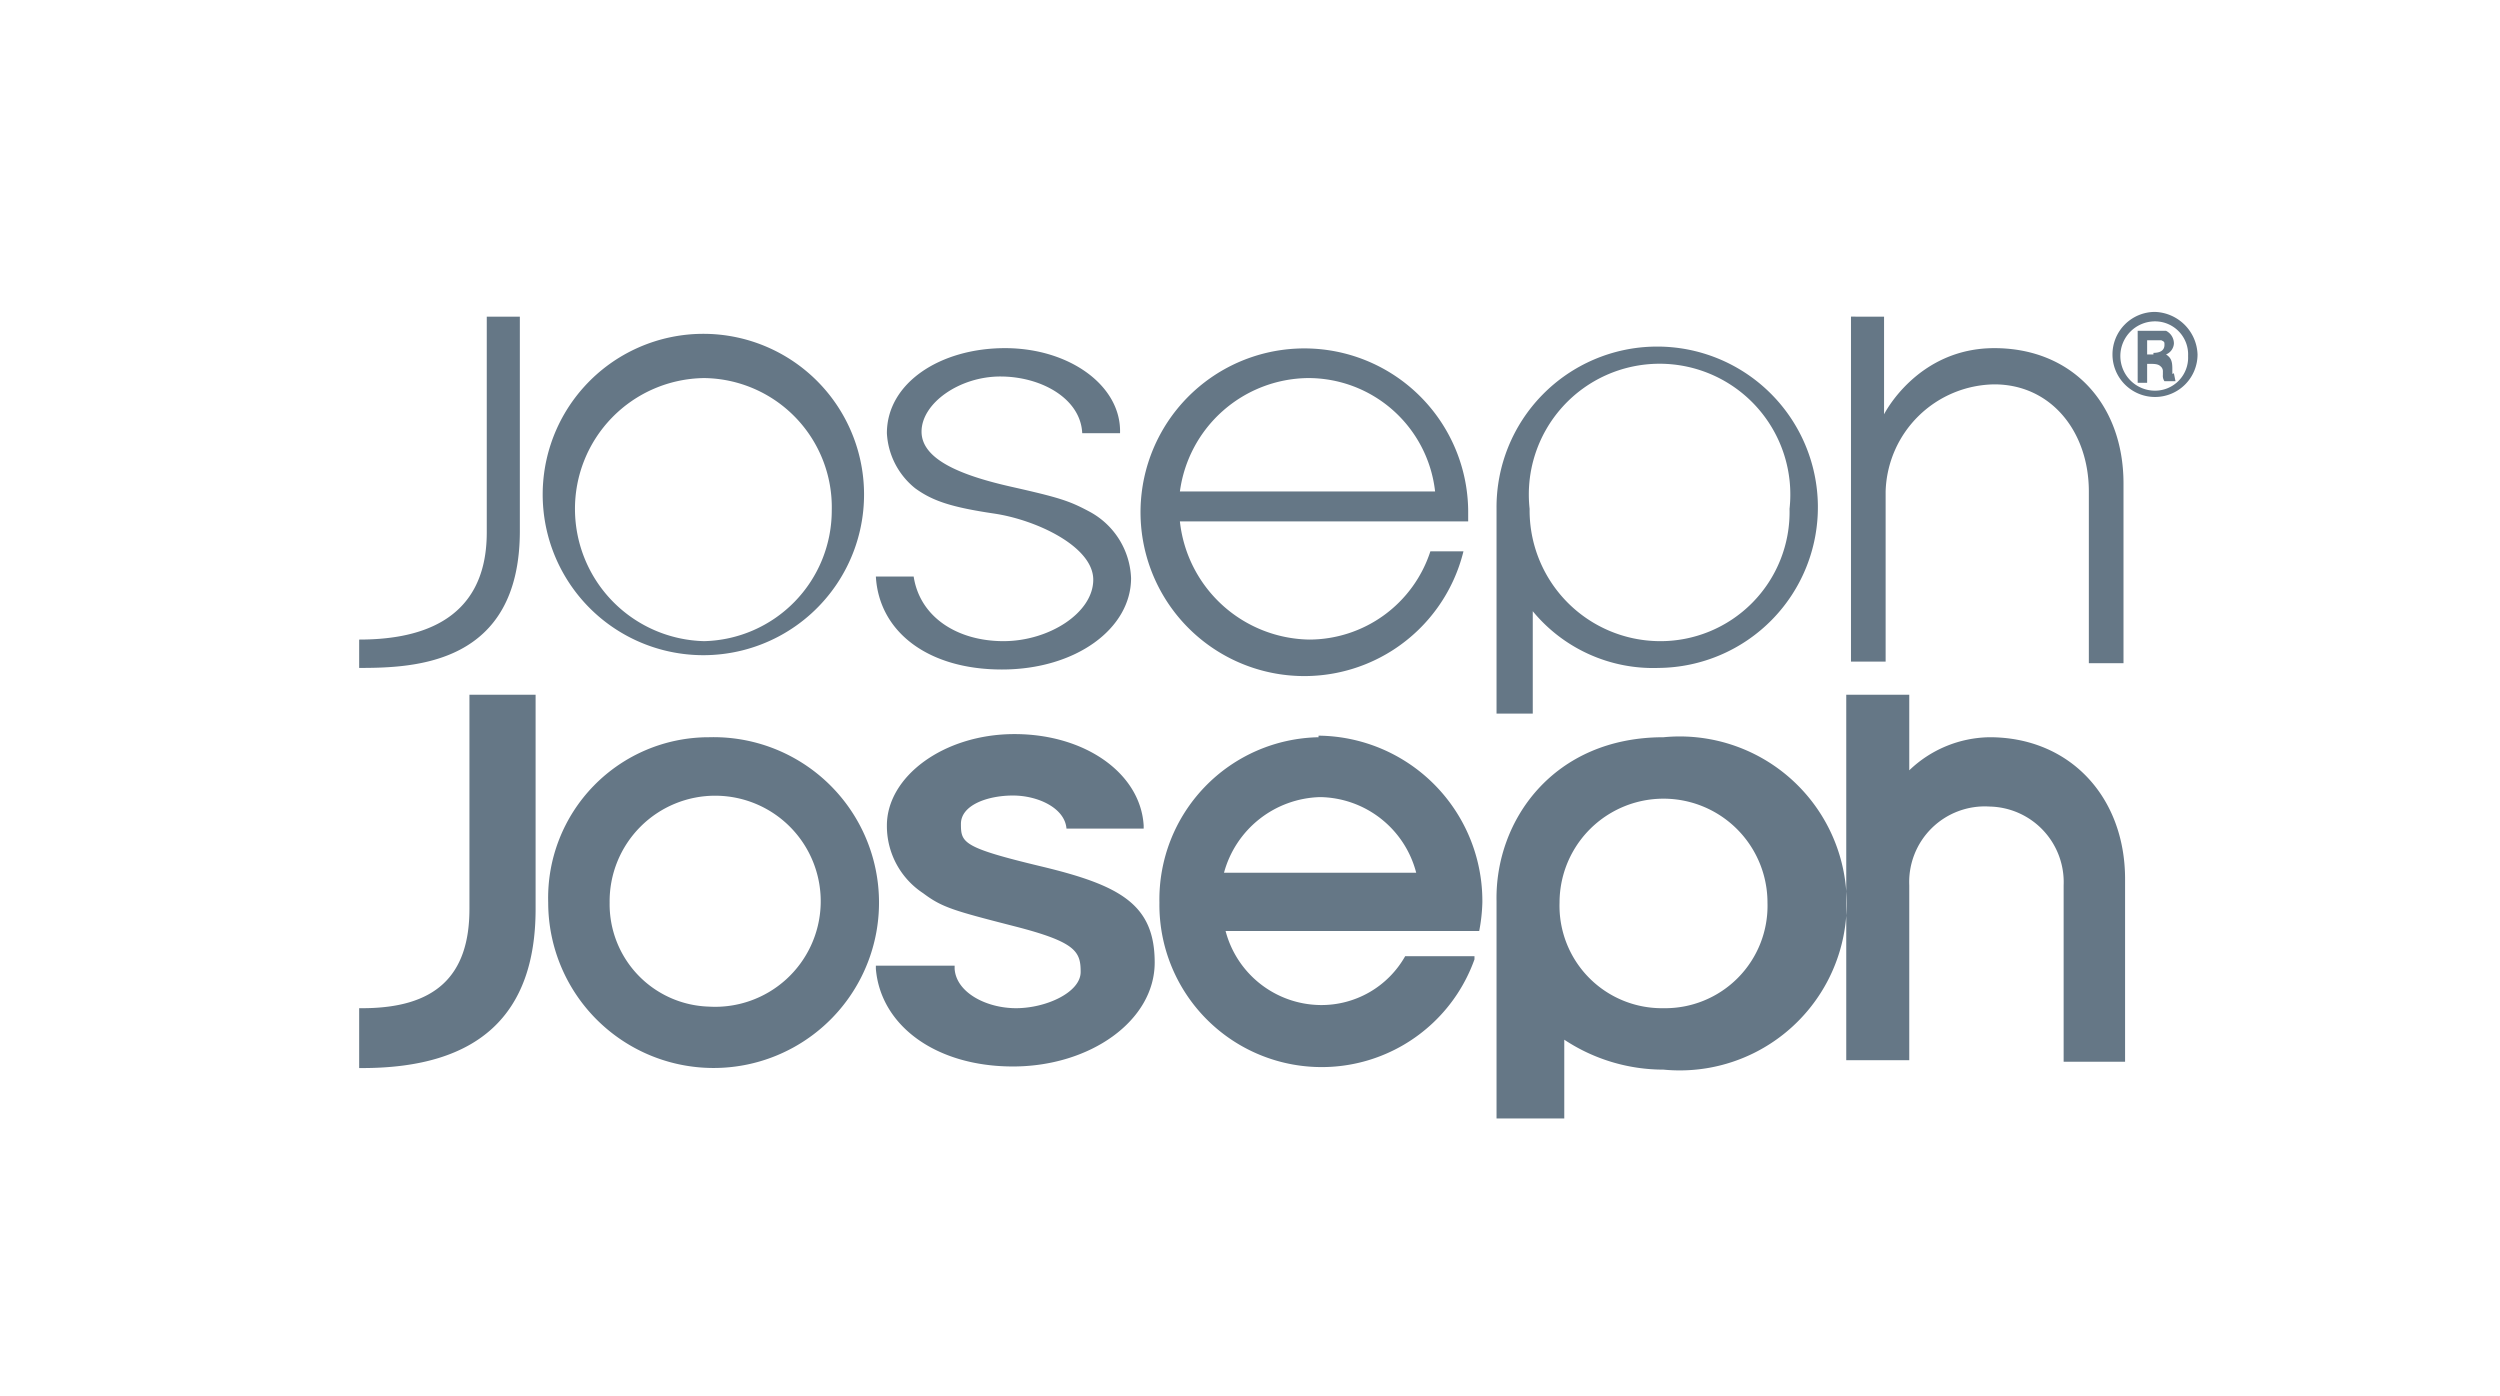 <svg xmlns="http://www.w3.org/2000/svg" width="158.7" height="88.6" viewBox="0 0 158.7 88.6">
  <defs>
    <style>
      .cls-1 {
        fill: #657786;
      }
    </style>
  </defs>
  <g id="Gymshark">
    <path class="cls-1" d="M22.8,40.6c3.4,0,8.1-.9,8.1-6.8V20.1H33V33.7c0,8.5-6.7,8.7-10.2,8.7Zm13.7-8.2A8.3,8.3,0,0,1,44.7,24a8.2,8.2,0,0,1,8.1,8.4,8.3,8.3,0,0,1-8.1,8.3,8.4,8.4,0,0,1-8.2-8.3m18.3,0a10.2,10.2,0,1,0-20.3,0,10.2,10.2,0,0,0,20.3,0m.8,4.2c.2,3.5,3.3,5.9,8,5.9s8.2-2.6,8.2-5.8a5,5,0,0,0-2.6-4.2c-1.3-.7-1.9-.9-5-1.6s-5.7-1.7-5.7-3.5,2.4-3.5,5-3.5,5.1,1.4,5.2,3.6h2.4c.1-3-3.2-5.4-7.3-5.4s-7.5,2.2-7.5,5.4A4.8,4.8,0,0,0,58.1,31c1.1.8,2.3,1.2,5,1.6s6.3,2.1,6.3,4.2-2.8,3.9-5.7,3.9-5.3-1.5-5.7-4.1Zm35.5-5.4A8.1,8.1,0,0,0,83,24a8.3,8.3,0,0,0-8.1,7.2Zm2.1,1.2v.7H74.9a8.4,8.4,0,0,0,8.2,7.5A8.1,8.1,0,0,0,90.8,35h2.1a10.4,10.4,0,1,1,.3-2.6m3.9-.1a8.3,8.3,0,1,1,16.5,0,8.2,8.2,0,0,1-8.3,8.4,8.3,8.3,0,0,1-8.2-8.4M95,45.3h2.3V38.8a9.9,9.9,0,0,0,8,3.6A10.2,10.2,0,1,0,95,32.3v13Zm22.5-25.2V42h2.2V31.2a7,7,0,0,1,6.9-6.8c3.6,0,6,3,6,6.8V42.1h2.2V30.7c0-5.1-3.3-8.6-8.2-8.6s-7,4.2-7,4.2V20.1Zm-87.7,24V57.7C29.8,62,27.6,64,23,64h-.2v3.8H23c7.4,0,11-3.4,11-10.1V44.1ZM45,63.9a6.7,6.7,0,1,0-6.3-6.6A6.5,6.5,0,0,0,45,63.9m0-17.1A10.5,10.5,0,1,1,34.8,57.3,10.2,10.2,0,0,1,45,46.8m11.3,5.7a5.1,5.1,0,0,0,2.3,4.2c1.2.9,1.9,1.1,5.8,2.1s4.2,1.6,4.2,2.9S66.4,64,64.5,64s-3.8-1-3.9-2.5v-.2h-5v.2c.3,3.6,3.8,6.2,8.7,6.2s9-2.9,9-6.6-2.2-4.9-7.2-6.1S61,53.5,61,52.3s1.7-1.8,3.3-1.8,3.3.8,3.4,2.1h4.9v-.2c-.2-3.3-3.7-5.8-8.2-5.8s-8.1,2.7-8.1,5.8m33.6,3a6.4,6.4,0,0,0-6.1-4.8,6.5,6.5,0,0,0-6.1,4.8Zm-6.2-8.7A10.5,10.5,0,0,1,94.1,57.3a11,11,0,0,1-.2,1.8H77.8a6.3,6.3,0,0,0,6,4.7,6.1,6.1,0,0,0,5.4-3.1h4.4v.2a10.3,10.3,0,0,1-20-3.6A10.3,10.3,0,0,1,83.7,46.8m33.5-2.7V67.3h4V56.2a4.8,4.8,0,0,1,5.1-5,4.8,4.8,0,0,1,4.7,5V67.4h3.9V55.8c0-5.2-3.5-9-8.6-9a7.5,7.5,0,0,0-5.1,2.1V44.1ZM105.6,64a6.5,6.5,0,0,0,6.6-6.7,6.6,6.6,0,0,0-13.2,0,6.5,6.5,0,0,0,6.6,6.7m0-17.2a10.6,10.6,0,1,1,0,21.1A11.4,11.4,0,0,1,99.3,66v5H95V57.2c-.1-5.1,3.6-10.4,10.6-10.4m31.2-22a2.1,2.1,0,0,0,2.1-2.2,2.1,2.1,0,0,0-2.1-2.2,2.2,2.2,0,0,0-2.2,2.2,2.2,2.2,0,0,0,2.2,2.2m0-5a2.8,2.8,0,0,1,2.7,2.7,2.7,2.7,0,1,1-2.7-2.7m-.1,2.6c.6,0,.7-.3.7-.5s0-.2-.2-.3h-.9v.9h.4m1.4,1.7h-.7a.6.6,0,0,1-.1-.4v-.2h0a.4.4,0,0,0-.1-.3c-.1-.1-.2-.2-.6-.2h-.3v1.2h-.6V21h1.8a.9.9,0,0,1,.5.8.8.8,0,0,1-.5.7h0c.3.2.4.4.4.9s0,.3.1.3Z"/>
  </g>
</svg>
